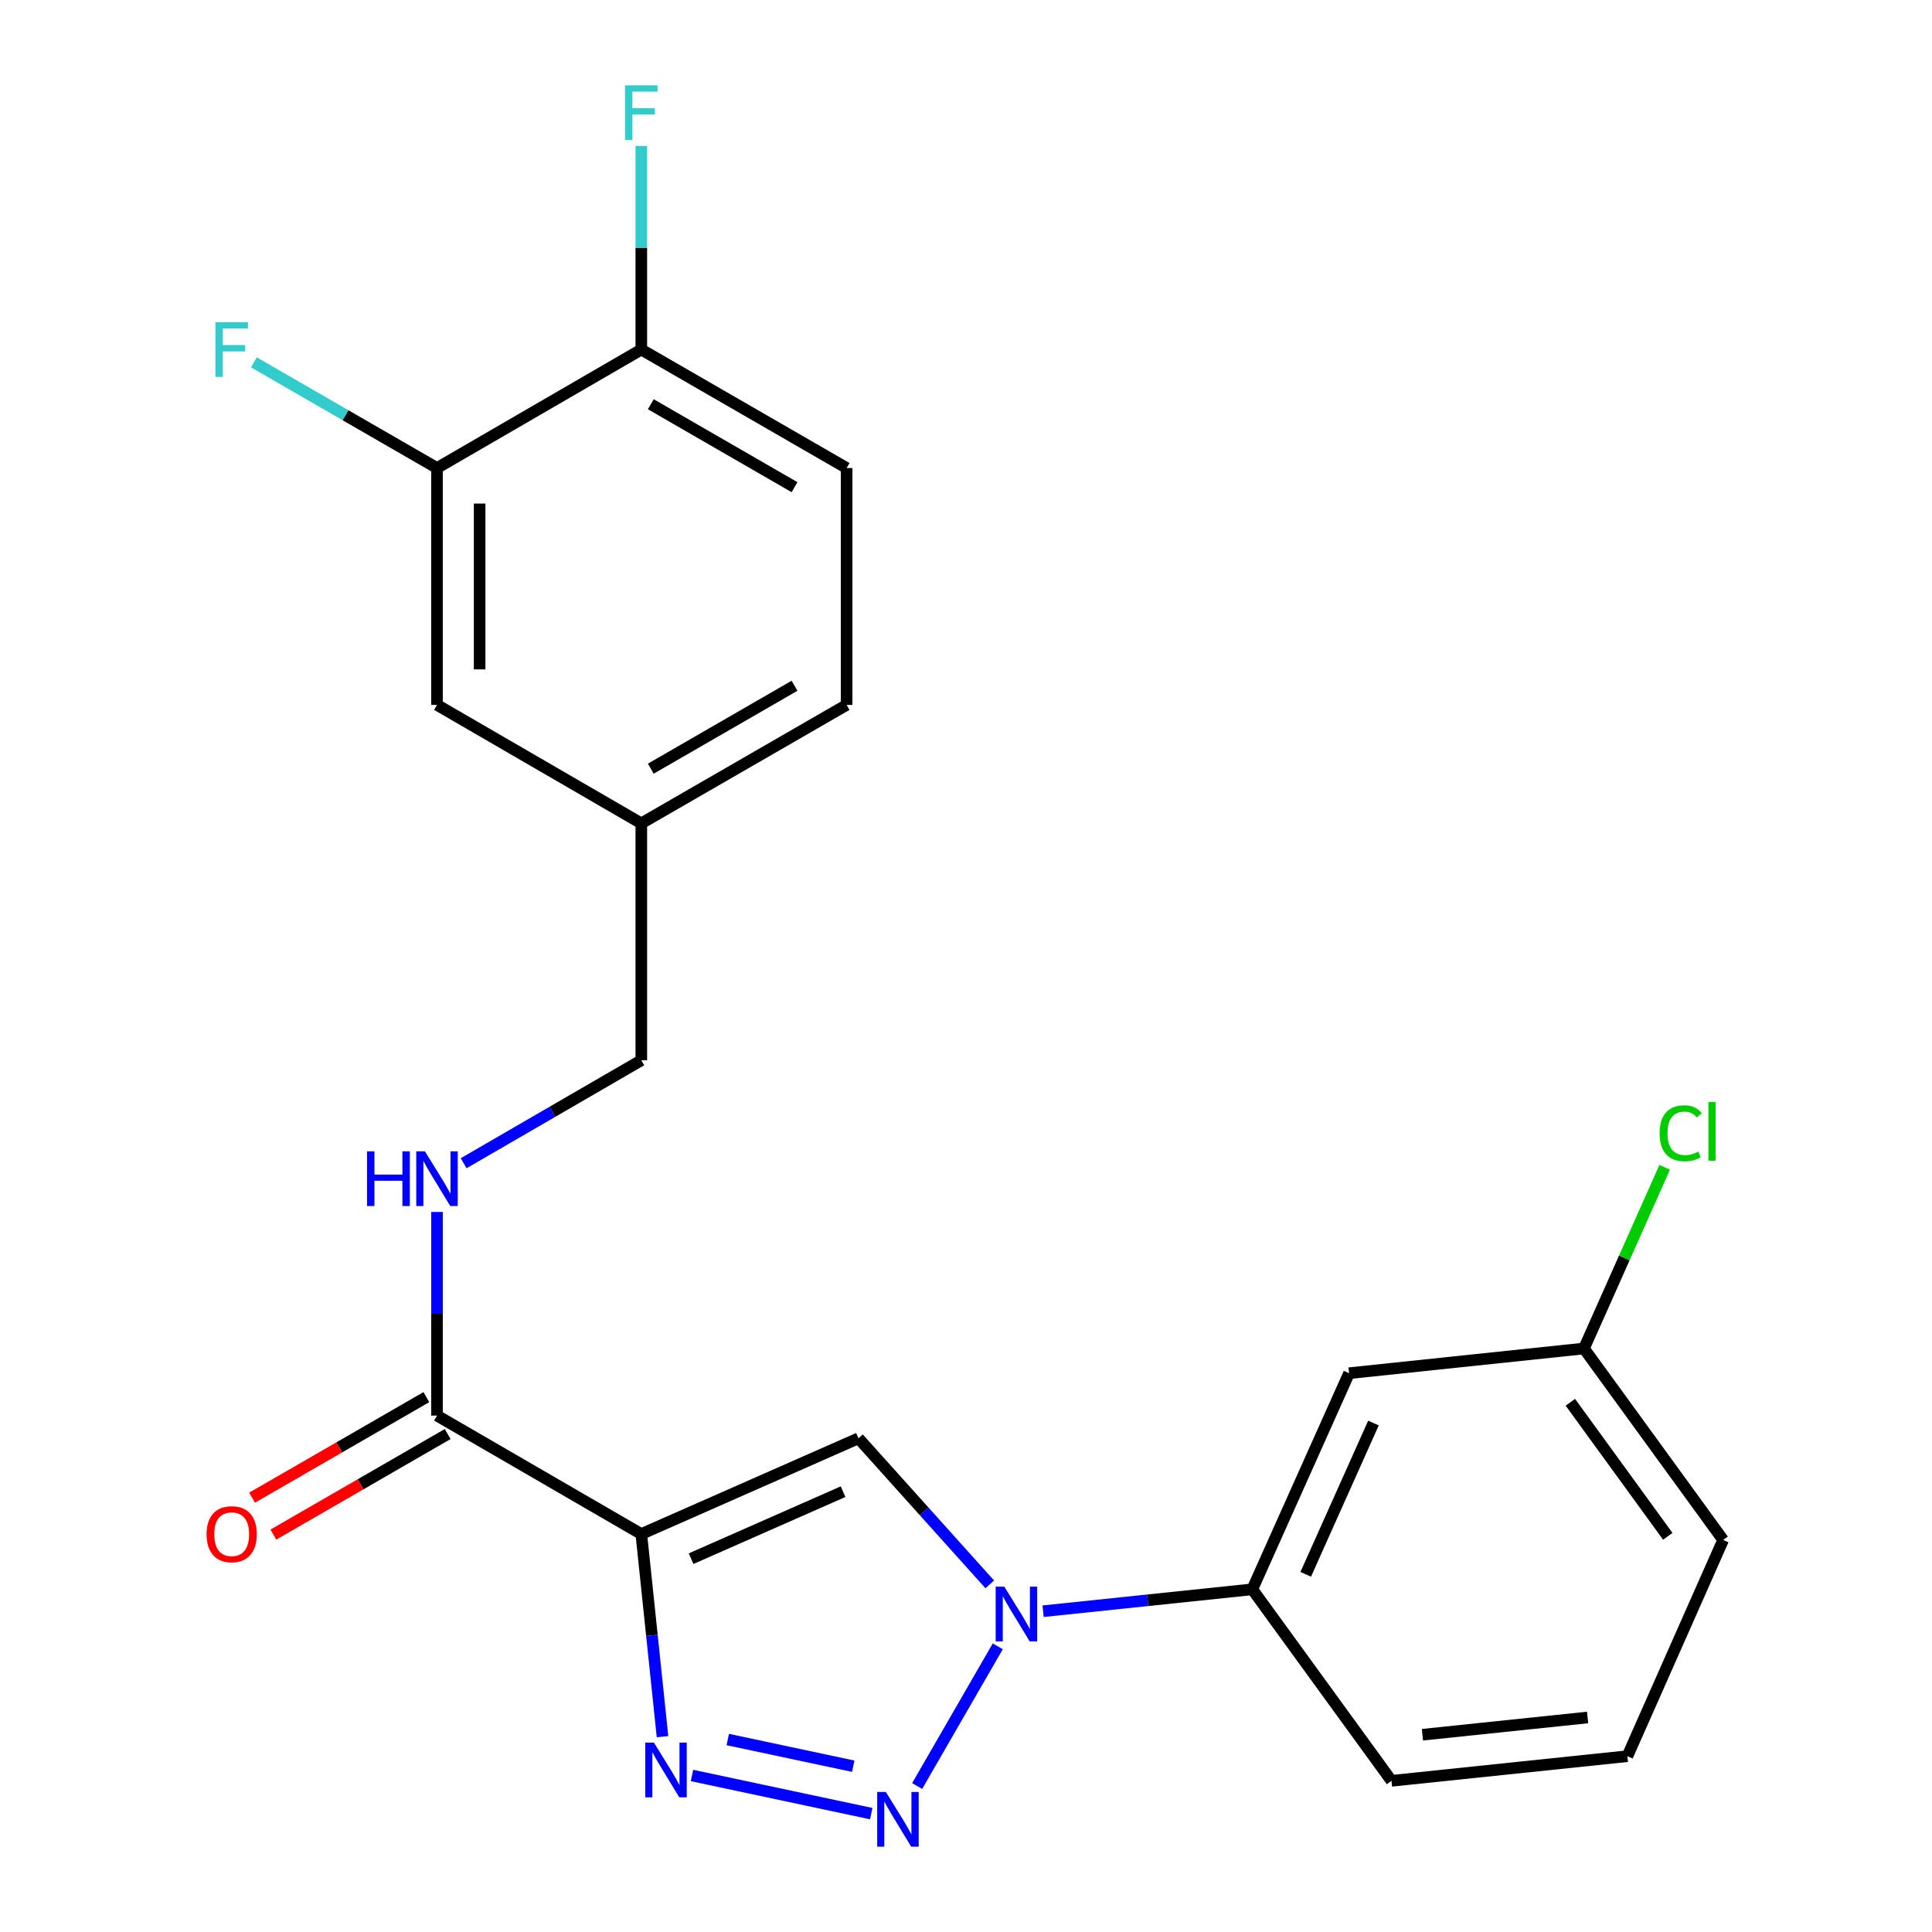 <?xml version='1.0' encoding='iso-8859-1'?>
<svg version='1.1' baseProfile='full'
              xmlns='http://www.w3.org/2000/svg'
                      xmlns:rdkit='http://www.rdkit.org/xml'
                      xmlns:xlink='http://www.w3.org/1999/xlink'
                  xml:space='preserve'
width='1000px' height='1000px' viewBox='0 0 1000 1000'>
<!-- END OF HEADER -->
<rect style='opacity:1.0;fill:#FFFFFF;stroke:none' width='1000' height='1000' x='0' y='0'> </rect>
<path class='bond-2' d='M 331.939,794.02 L 337.429,846.459' style='fill:none;fill-rule:evenodd;stroke:#000000;stroke-width:6px;stroke-linecap:butt;stroke-linejoin:miter;stroke-opacity:1' />
<path class='bond-2' d='M 337.429,846.459 L 342.919,898.899' style='fill:none;fill-rule:evenodd;stroke:#0000FF;stroke-width:6px;stroke-linecap:butt;stroke-linejoin:miter;stroke-opacity:1' />
<path class='bond-3' d='M 331.939,794.02 L 444.34,744.463' style='fill:none;fill-rule:evenodd;stroke:#000000;stroke-width:6px;stroke-linecap:butt;stroke-linejoin:miter;stroke-opacity:1' />
<path class='bond-3' d='M 357.7,806.774 L 436.381,772.085' style='fill:none;fill-rule:evenodd;stroke:#000000;stroke-width:6px;stroke-linecap:butt;stroke-linejoin:miter;stroke-opacity:1' />
<path class='bond-4' d='M 331.939,794.02 L 226.194,732.708' style='fill:none;fill-rule:evenodd;stroke:#000000;stroke-width:6px;stroke-linecap:butt;stroke-linejoin:miter;stroke-opacity:1' />
<path class='bond-0' d='M 450.964,938.735 L 358.179,918.992' style='fill:none;fill-rule:evenodd;stroke:#0000FF;stroke-width:6px;stroke-linecap:butt;stroke-linejoin:miter;stroke-opacity:1' />
<path class='bond-0' d='M 441.639,914.193 L 376.689,900.373' style='fill:none;fill-rule:evenodd;stroke:#0000FF;stroke-width:6px;stroke-linecap:butt;stroke-linejoin:miter;stroke-opacity:1' />
<path class='bond-23' d='M 474.715,924.446 L 516.442,852.143' style='fill:none;fill-rule:evenodd;stroke:#0000FF;stroke-width:6px;stroke-linecap:butt;stroke-linejoin:miter;stroke-opacity:1' />
<path class='bond-1' d='M 512.3,820.064 L 478.32,782.264' style='fill:none;fill-rule:evenodd;stroke:#0000FF;stroke-width:6px;stroke-linecap:butt;stroke-linejoin:miter;stroke-opacity:1' />
<path class='bond-1' d='M 478.32,782.264 L 444.34,744.463' style='fill:none;fill-rule:evenodd;stroke:#000000;stroke-width:6px;stroke-linecap:butt;stroke-linejoin:miter;stroke-opacity:1' />
<path class='bond-5' d='M 539.906,833.967 L 594.05,828.298' style='fill:none;fill-rule:evenodd;stroke:#0000FF;stroke-width:6px;stroke-linecap:butt;stroke-linejoin:miter;stroke-opacity:1' />
<path class='bond-5' d='M 594.05,828.298 L 648.194,822.629' style='fill:none;fill-rule:evenodd;stroke:#000000;stroke-width:6px;stroke-linecap:butt;stroke-linejoin:miter;stroke-opacity:1' />
<path class='bond-6' d='M 226.194,732.708 L 226.194,680.009' style='fill:none;fill-rule:evenodd;stroke:#000000;stroke-width:6px;stroke-linecap:butt;stroke-linejoin:miter;stroke-opacity:1' />
<path class='bond-6' d='M 226.194,680.009 L 226.194,627.31' style='fill:none;fill-rule:evenodd;stroke:#0000FF;stroke-width:6px;stroke-linecap:butt;stroke-linejoin:miter;stroke-opacity:1' />
<path class='bond-10' d='M 220.681,723.152 L 175.578,749.173' style='fill:none;fill-rule:evenodd;stroke:#000000;stroke-width:6px;stroke-linecap:butt;stroke-linejoin:miter;stroke-opacity:1' />
<path class='bond-10' d='M 175.578,749.173 L 130.476,775.194' style='fill:none;fill-rule:evenodd;stroke:#FF0000;stroke-width:6px;stroke-linecap:butt;stroke-linejoin:miter;stroke-opacity:1' />
<path class='bond-10' d='M 231.707,742.263 L 186.604,768.284' style='fill:none;fill-rule:evenodd;stroke:#000000;stroke-width:6px;stroke-linecap:butt;stroke-linejoin:miter;stroke-opacity:1' />
<path class='bond-10' d='M 186.604,768.284 L 141.502,794.305' style='fill:none;fill-rule:evenodd;stroke:#FF0000;stroke-width:6px;stroke-linecap:butt;stroke-linejoin:miter;stroke-opacity:1' />
<path class='bond-8' d='M 648.194,822.629 L 698.278,710.767' style='fill:none;fill-rule:evenodd;stroke:#000000;stroke-width:6px;stroke-linecap:butt;stroke-linejoin:miter;stroke-opacity:1' />
<path class='bond-8' d='M 675.843,814.865 L 710.902,736.562' style='fill:none;fill-rule:evenodd;stroke:#000000;stroke-width:6px;stroke-linecap:butt;stroke-linejoin:miter;stroke-opacity:1' />
<path class='bond-20' d='M 648.194,822.629 L 720.231,921.755' style='fill:none;fill-rule:evenodd;stroke:#000000;stroke-width:6px;stroke-linecap:butt;stroke-linejoin:miter;stroke-opacity:1' />
<path class='bond-15' d='M 239.989,602.089 L 285.964,575.443' style='fill:none;fill-rule:evenodd;stroke:#0000FF;stroke-width:6px;stroke-linecap:butt;stroke-linejoin:miter;stroke-opacity:1' />
<path class='bond-15' d='M 285.964,575.443 L 331.939,548.797' style='fill:none;fill-rule:evenodd;stroke:#000000;stroke-width:6px;stroke-linecap:butt;stroke-linejoin:miter;stroke-opacity:1' />
<path class='bond-7' d='M 226.194,242.25 L 226.194,364.862' style='fill:none;fill-rule:evenodd;stroke:#000000;stroke-width:6px;stroke-linecap:butt;stroke-linejoin:miter;stroke-opacity:1' />
<path class='bond-7' d='M 248.257,260.642 L 248.257,346.47' style='fill:none;fill-rule:evenodd;stroke:#000000;stroke-width:6px;stroke-linecap:butt;stroke-linejoin:miter;stroke-opacity:1' />
<path class='bond-9' d='M 226.194,242.25 L 331.939,180.926' style='fill:none;fill-rule:evenodd;stroke:#000000;stroke-width:6px;stroke-linecap:butt;stroke-linejoin:miter;stroke-opacity:1' />
<path class='bond-16' d='M 226.194,242.25 L 178.801,214.903' style='fill:none;fill-rule:evenodd;stroke:#000000;stroke-width:6px;stroke-linecap:butt;stroke-linejoin:miter;stroke-opacity:1' />
<path class='bond-16' d='M 178.801,214.903 L 131.409,187.555' style='fill:none;fill-rule:evenodd;stroke:#33CCCC;stroke-width:6px;stroke-linecap:butt;stroke-linejoin:miter;stroke-opacity:1' />
<path class='bond-13' d='M 698.278,710.767 L 819.859,697.982' style='fill:none;fill-rule:evenodd;stroke:#000000;stroke-width:6px;stroke-linecap:butt;stroke-linejoin:miter;stroke-opacity:1' />
<path class='bond-17' d='M 331.939,180.926 L 331.939,128.239' style='fill:none;fill-rule:evenodd;stroke:#000000;stroke-width:6px;stroke-linecap:butt;stroke-linejoin:miter;stroke-opacity:1' />
<path class='bond-17' d='M 331.939,128.239 L 331.939,75.552' style='fill:none;fill-rule:evenodd;stroke:#33CCCC;stroke-width:6px;stroke-linecap:butt;stroke-linejoin:miter;stroke-opacity:1' />
<path class='bond-24' d='M 331.939,180.926 L 438.211,242.25' style='fill:none;fill-rule:evenodd;stroke:#000000;stroke-width:6px;stroke-linecap:butt;stroke-linejoin:miter;stroke-opacity:1' />
<path class='bond-24' d='M 336.852,209.235 L 411.243,252.162' style='fill:none;fill-rule:evenodd;stroke:#000000;stroke-width:6px;stroke-linecap:butt;stroke-linejoin:miter;stroke-opacity:1' />
<path class='bond-11' d='M 226.194,364.862 L 331.939,426.173' style='fill:none;fill-rule:evenodd;stroke:#000000;stroke-width:6px;stroke-linecap:butt;stroke-linejoin:miter;stroke-opacity:1' />
<path class='bond-12' d='M 438.211,242.25 L 438.211,364.862' style='fill:none;fill-rule:evenodd;stroke:#000000;stroke-width:6px;stroke-linecap:butt;stroke-linejoin:miter;stroke-opacity:1' />
<path class='bond-19' d='M 819.859,697.982 L 840.748,651.096' style='fill:none;fill-rule:evenodd;stroke:#000000;stroke-width:6px;stroke-linecap:butt;stroke-linejoin:miter;stroke-opacity:1' />
<path class='bond-19' d='M 840.748,651.096 L 861.637,604.21' style='fill:none;fill-rule:evenodd;stroke:#00CC00;stroke-width:6px;stroke-linecap:butt;stroke-linejoin:miter;stroke-opacity:1' />
<path class='bond-22' d='M 819.859,697.982 L 891.896,797.084' style='fill:none;fill-rule:evenodd;stroke:#000000;stroke-width:6px;stroke-linecap:butt;stroke-linejoin:miter;stroke-opacity:1' />
<path class='bond-22' d='M 812.818,725.82 L 863.244,795.192' style='fill:none;fill-rule:evenodd;stroke:#000000;stroke-width:6px;stroke-linecap:butt;stroke-linejoin:miter;stroke-opacity:1' />
<path class='bond-14' d='M 331.939,426.173 L 331.939,548.797' style='fill:none;fill-rule:evenodd;stroke:#000000;stroke-width:6px;stroke-linecap:butt;stroke-linejoin:miter;stroke-opacity:1' />
<path class='bond-18' d='M 331.939,426.173 L 438.211,364.862' style='fill:none;fill-rule:evenodd;stroke:#000000;stroke-width:6px;stroke-linecap:butt;stroke-linejoin:miter;stroke-opacity:1' />
<path class='bond-18' d='M 336.854,397.866 L 411.244,354.947' style='fill:none;fill-rule:evenodd;stroke:#000000;stroke-width:6px;stroke-linecap:butt;stroke-linejoin:miter;stroke-opacity:1' />
<path class='bond-21' d='M 720.231,921.755 L 842.339,908.995' style='fill:none;fill-rule:evenodd;stroke:#000000;stroke-width:6px;stroke-linecap:butt;stroke-linejoin:miter;stroke-opacity:1' />
<path class='bond-21' d='M 736.254,897.897 L 821.73,888.965' style='fill:none;fill-rule:evenodd;stroke:#000000;stroke-width:6px;stroke-linecap:butt;stroke-linejoin:miter;stroke-opacity:1' />
<path class='bond-25' d='M 842.339,908.995 L 891.896,797.084' style='fill:none;fill-rule:evenodd;stroke:#000000;stroke-width:6px;stroke-linecap:butt;stroke-linejoin:miter;stroke-opacity:1' />
<path  class='atom-1' d='M 458.513 927.513
L 467.793 942.513
Q 468.713 943.993, 470.193 946.673
Q 471.673 949.353, 471.753 949.513
L 471.753 927.513
L 475.513 927.513
L 475.513 955.833
L 471.633 955.833
L 461.673 939.433
Q 460.513 937.513, 459.273 935.313
Q 458.073 933.113, 457.713 932.433
L 457.713 955.833
L 454.033 955.833
L 454.033 927.513
L 458.513 927.513
' fill='#0000FF'/>
<path  class='atom-2' d='M 519.837 821.253
L 529.117 836.253
Q 530.037 837.733, 531.517 840.413
Q 532.997 843.093, 533.077 843.253
L 533.077 821.253
L 536.837 821.253
L 536.837 849.573
L 532.957 849.573
L 522.997 833.173
Q 521.837 831.253, 520.597 829.053
Q 519.397 826.853, 519.037 826.173
L 519.037 849.573
L 515.357 849.573
L 515.357 821.253
L 519.837 821.253
' fill='#0000FF'/>
<path  class='atom-3' d='M 338.463 901.968
L 347.743 916.968
Q 348.663 918.448, 350.143 921.128
Q 351.623 923.808, 351.703 923.968
L 351.703 901.968
L 355.463 901.968
L 355.463 930.288
L 351.583 930.288
L 341.623 913.888
Q 340.463 911.968, 339.223 909.768
Q 338.023 907.568, 337.663 906.888
L 337.663 930.288
L 333.983 930.288
L 333.983 901.968
L 338.463 901.968
' fill='#0000FF'/>
<path  class='atom-7' d='M 189.974 595.924
L 193.814 595.924
L 193.814 607.964
L 208.294 607.964
L 208.294 595.924
L 212.134 595.924
L 212.134 624.244
L 208.294 624.244
L 208.294 611.164
L 193.814 611.164
L 193.814 624.244
L 189.974 624.244
L 189.974 595.924
' fill='#0000FF'/>
<path  class='atom-7' d='M 219.934 595.924
L 229.214 610.924
Q 230.134 612.404, 231.614 615.084
Q 233.094 617.764, 233.174 617.924
L 233.174 595.924
L 236.934 595.924
L 236.934 624.244
L 233.054 624.244
L 223.094 607.844
Q 221.934 605.924, 220.694 603.724
Q 219.494 601.524, 219.134 600.844
L 219.134 624.244
L 215.454 624.244
L 215.454 595.924
L 219.934 595.924
' fill='#0000FF'/>
<path  class='atom-11' d='M 106.922 794.1
Q 106.922 787.3, 110.282 783.5
Q 113.642 779.7, 119.922 779.7
Q 126.202 779.7, 129.562 783.5
Q 132.922 787.3, 132.922 794.1
Q 132.922 800.98, 129.522 804.9
Q 126.122 808.78, 119.922 808.78
Q 113.682 808.78, 110.282 804.9
Q 106.922 801.02, 106.922 794.1
M 119.922 805.58
Q 124.242 805.58, 126.562 802.7
Q 128.922 799.78, 128.922 794.1
Q 128.922 788.54, 126.562 785.74
Q 124.242 782.9, 119.922 782.9
Q 115.602 782.9, 113.242 785.7
Q 110.922 788.5, 110.922 794.1
Q 110.922 799.82, 113.242 802.7
Q 115.602 805.58, 119.922 805.58
' fill='#FF0000'/>
<path  class='atom-17' d='M 111.502 166.766
L 128.342 166.766
L 128.342 170.006
L 115.302 170.006
L 115.302 178.606
L 126.902 178.606
L 126.902 181.886
L 115.302 181.886
L 115.302 195.086
L 111.502 195.086
L 111.502 166.766
' fill='#33CCCC'/>
<path  class='atom-18' d='M 323.519 44.167
L 340.359 44.167
L 340.359 47.407
L 327.319 47.407
L 327.319 56.007
L 338.919 56.007
L 338.919 59.287
L 327.319 59.287
L 327.319 72.487
L 323.519 72.487
L 323.519 44.167
' fill='#33CCCC'/>
<path  class='atom-20' d='M 859.011 586.574
Q 859.011 579.534, 862.291 575.854
Q 865.611 572.134, 871.891 572.134
Q 877.731 572.134, 880.851 576.254
L 878.211 578.414
Q 875.931 575.414, 871.891 575.414
Q 867.611 575.414, 865.331 578.294
Q 863.091 581.134, 863.091 586.574
Q 863.091 592.174, 865.411 595.054
Q 867.771 597.934, 872.331 597.934
Q 875.451 597.934, 879.091 596.054
L 880.211 599.054
Q 878.731 600.014, 876.491 600.574
Q 874.251 601.134, 871.771 601.134
Q 865.611 601.134, 862.291 597.374
Q 859.011 593.614, 859.011 586.574
' fill='#00CC00'/>
<path  class='atom-20' d='M 884.291 570.414
L 887.971 570.414
L 887.971 600.774
L 884.291 600.774
L 884.291 570.414
' fill='#00CC00'/>
</svg>
